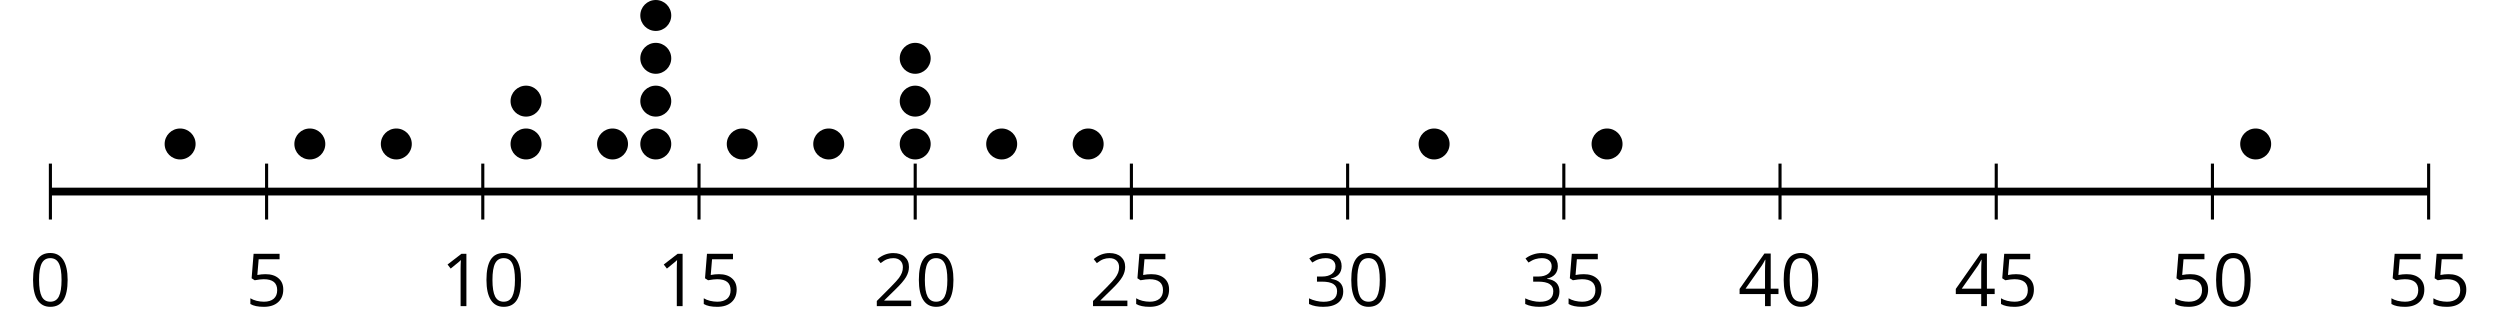 <?xml version='1.0' encoding='UTF-8'?>
<!-- This file was generated by dvisvgm 2.1.3 -->
<svg height='43.282pt' version='1.1' viewBox='-72 -72 321.839 43.282' width='321.839pt' xmlns='http://www.w3.org/2000/svg' xmlns:xlink='http://www.w3.org/1999/xlink'>
<defs>
<path d='M4.922 -3.375C4.922 -4.498 4.733 -5.355 4.355 -5.948C3.973 -6.542 3.421 -6.837 2.689 -6.837C1.938 -6.837 1.381 -6.552 1.018 -5.985S0.47 -4.549 0.47 -3.375C0.47 -2.238 0.658 -1.377 1.036 -0.792C1.413 -0.203 1.966 0.092 2.689 0.092C3.444 0.092 4.006 -0.193 4.374 -0.769C4.738 -1.344 4.922 -2.21 4.922 -3.375ZM1.243 -3.375C1.243 -4.355 1.358 -5.064 1.588 -5.506C1.819 -5.953 2.187 -6.174 2.689 -6.174C3.2 -6.174 3.568 -5.948 3.794 -5.497C4.024 -5.051 4.139 -4.342 4.139 -3.375S4.024 -1.699 3.794 -1.243C3.568 -0.792 3.2 -0.566 2.689 -0.566C2.187 -0.566 1.819 -0.792 1.588 -1.234C1.358 -1.685 1.243 -2.394 1.243 -3.375Z' id='g1-16'/>
<path d='M3.292 0V-6.731H2.647L0.866 -5.355L1.271 -4.83C1.92 -5.359 2.288 -5.658 2.366 -5.727S2.518 -5.866 2.583 -5.93C2.56 -5.576 2.546 -5.198 2.546 -4.797V0H3.292Z' id='g1-17'/>
<path d='M4.885 0V-0.709H1.423V-0.746L2.896 -2.187C3.554 -2.827 4.001 -3.352 4.24 -3.771S4.599 -4.609 4.599 -5.037C4.599 -5.585 4.42 -6.018 4.061 -6.344C3.702 -6.667 3.204 -6.828 2.574 -6.828C1.842 -6.828 1.169 -6.57 0.548 -6.054L0.953 -5.534C1.262 -5.778 1.538 -5.944 1.786 -6.036C2.04 -6.128 2.302 -6.174 2.583 -6.174C2.97 -6.174 3.273 -6.068 3.49 -5.856C3.706 -5.649 3.817 -5.364 3.817 -5.005C3.817 -4.751 3.775 -4.512 3.688 -4.291S3.471 -3.844 3.301 -3.61S2.772 -2.988 2.233 -2.44L0.46 -0.658V0H4.885Z' id='g1-18'/>
<path d='M4.632 -5.147C4.632 -5.668 4.452 -6.077 4.088 -6.381C3.725 -6.676 3.218 -6.828 2.564 -6.828C2.164 -6.828 1.786 -6.768 1.427 -6.639C1.064 -6.519 0.746 -6.344 0.47 -6.128L0.856 -5.612C1.192 -5.829 1.487 -5.976 1.75 -6.054S2.288 -6.174 2.583 -6.174C2.97 -6.174 3.278 -6.082 3.499 -5.893C3.729 -5.704 3.84 -5.447 3.84 -5.12C3.84 -4.71 3.688 -4.388 3.379 -4.153C3.071 -3.923 2.657 -3.808 2.132 -3.808H1.459V-3.149H2.122C3.407 -3.149 4.047 -2.739 4.047 -1.925C4.047 -1.013 3.467 -0.557 2.302 -0.557C2.007 -0.557 1.694 -0.594 1.363 -0.672C1.036 -0.746 0.723 -0.856 0.433 -0.999V-0.272C0.714 -0.138 0.999 -0.041 1.298 0.009C1.593 0.064 1.92 0.092 2.274 0.092C3.094 0.092 3.725 -0.083 4.171 -0.424C4.618 -0.769 4.839 -1.266 4.839 -1.906C4.839 -2.353 4.71 -2.716 4.448 -2.993S3.785 -3.439 3.246 -3.508V-3.545C3.688 -3.637 4.029 -3.821 4.273 -4.093C4.512 -4.365 4.632 -4.719 4.632 -5.147Z' id='g1-19'/>
<path d='M5.203 -1.547V-2.242H4.204V-6.768H3.393L0.198 -2.215V-1.547H3.471V0H4.204V-1.547H5.203ZM3.471 -2.242H0.962L3.066 -5.235C3.195 -5.428 3.333 -5.672 3.481 -5.967H3.518C3.485 -5.414 3.471 -4.917 3.471 -4.48V-2.242Z' id='g1-20'/>
<path d='M2.564 -4.111C2.215 -4.111 1.865 -4.075 1.51 -4.006L1.68 -6.027H4.374V-6.731H1.027L0.773 -3.582L1.169 -3.329C1.657 -3.416 2.049 -3.462 2.339 -3.462C3.49 -3.462 4.065 -2.993 4.065 -2.053C4.065 -1.57 3.913 -1.202 3.619 -0.948C3.315 -0.695 2.896 -0.566 2.357 -0.566C2.049 -0.566 1.731 -0.608 1.413 -0.681C1.096 -0.764 0.829 -0.87 0.612 -1.008V-0.272C1.013 -0.028 1.588 0.092 2.348 0.092C3.126 0.092 3.739 -0.106 4.18 -0.502C4.627 -0.898 4.848 -1.446 4.848 -2.141C4.848 -2.753 4.646 -3.232 4.236 -3.582C3.831 -3.936 3.273 -4.111 2.564 -4.111Z' id='g1-21'/>
</defs>
<g id='page1'>
<path d='M-65.512 -43.738V-50.938M-37.68 -43.738V-50.938M-9.848 -43.738V-50.938M17.988 -43.738V-50.938M45.82 -43.738V-50.938M73.652 -43.738V-50.938M101.488 -43.738V-50.938M129.32 -43.738V-50.938M157.152 -43.738V-50.938M184.988 -43.738V-50.938M212.82 -43.738V-50.938M240.652 -43.738V-50.938' fill='none' stroke='#000000' stroke-linejoin='bevel' stroke-miterlimit='10.037' stroke-width='0.4'/>
<path d='M-65.512 -47.34H240.652' fill='none' stroke='#000000' stroke-linejoin='bevel' stroke-miterlimit='10.037' stroke-width='1'/>
<g transform='matrix(1 0 0 1 -9.19 33.367)'>
<use x='-59.025' xlink:href='#g1-16' y='-65.96'/>
</g>
<g transform='matrix(1 0 0 1 18.644 33.367)'>
<use x='-59.025' xlink:href='#g1-21' y='-65.96'/>
</g>
<g transform='matrix(1 0 0 1 43.775 33.367)'>
<use x='-59.025' xlink:href='#g1-17' y='-65.96'/>
<use x='-53.621' xlink:href='#g1-16' y='-65.96'/>
</g>
<g transform='matrix(1 0 0 1 71.608 33.367)'>
<use x='-59.025' xlink:href='#g1-17' y='-65.96'/>
<use x='-53.621' xlink:href='#g1-21' y='-65.96'/>
</g>
<g transform='matrix(1 0 0 1 99.441 33.367)'>
<use x='-59.025' xlink:href='#g1-18' y='-65.96'/>
<use x='-53.621' xlink:href='#g1-16' y='-65.96'/>
</g>
<g transform='matrix(1 0 0 1 127.275 33.367)'>
<use x='-59.025' xlink:href='#g1-18' y='-65.96'/>
<use x='-53.621' xlink:href='#g1-21' y='-65.96'/>
</g>
<g transform='matrix(1 0 0 1 155.108 33.367)'>
<use x='-59.025' xlink:href='#g1-19' y='-65.96'/>
<use x='-53.621' xlink:href='#g1-16' y='-65.96'/>
</g>
<g transform='matrix(1 0 0 1 182.941 33.367)'>
<use x='-59.025' xlink:href='#g1-19' y='-65.96'/>
<use x='-53.621' xlink:href='#g1-21' y='-65.96'/>
</g>
<g transform='matrix(1 0 0 1 210.775 33.367)'>
<use x='-59.025' xlink:href='#g1-20' y='-65.96'/>
<use x='-53.621' xlink:href='#g1-16' y='-65.96'/>
</g>
<g transform='matrix(1 0 0 1 238.608 33.367)'>
<use x='-59.025' xlink:href='#g1-20' y='-65.96'/>
<use x='-53.621' xlink:href='#g1-21' y='-65.96'/>
</g>
<g transform='matrix(1 0 0 1 266.441 33.367)'>
<use x='-59.025' xlink:href='#g1-21' y='-65.96'/>
<use x='-53.621' xlink:href='#g1-16' y='-65.96'/>
</g>
<g transform='matrix(1 0 0 1 294.274 33.367)'>
<use x='-59.025' xlink:href='#g1-21' y='-65.96'/>
<use x='-53.621' xlink:href='#g1-21' y='-65.96'/>
</g>
<path d='M-46.82 -53.465C-46.82 -54.566 -47.711 -55.457 -48.812 -55.457C-49.914 -55.457 -50.805 -54.566 -50.805 -53.465C-50.805 -52.363 -49.914 -51.473 -48.812 -51.473C-47.711 -51.473 -46.82 -52.363 -46.82 -53.465Z'/>
<path d='M-30.121 -53.465C-30.121 -54.566 -31.012 -55.457 -32.113 -55.457C-33.215 -55.457 -34.105 -54.566 -34.105 -53.465C-34.105 -52.363 -33.215 -51.473 -32.113 -51.473C-31.012 -51.473 -30.121 -52.363 -30.121 -53.465Z'/>
<path d='M-18.988 -53.465C-18.988 -54.566 -19.879 -55.457 -20.98 -55.457C-22.078 -55.457 -22.973 -54.566 -22.973 -53.465C-22.973 -52.363 -22.078 -51.473 -20.98 -51.473C-19.879 -51.473 -18.988 -52.363 -18.988 -53.465Z'/>
<path d='M-2.285 -53.465C-2.285 -54.566 -3.18 -55.457 -4.277 -55.457C-5.379 -55.457 -6.274 -54.566 -6.274 -53.465C-6.274 -52.363 -5.379 -51.473 -4.277 -51.473C-3.18 -51.473 -2.285 -52.363 -2.285 -53.465Z'/>
<path d='M-2.285 -58.98C-2.285 -60.078 -3.18 -60.973 -4.277 -60.973C-5.379 -60.973 -6.274 -60.078 -6.274 -58.98C-6.274 -57.879 -5.379 -56.988 -4.277 -56.988C-3.18 -56.988 -2.285 -57.879 -2.285 -58.98Z'/>
<path d='M8.848 -53.465C8.848 -54.566 7.953 -55.457 6.855 -55.457C5.754 -55.457 4.863 -54.566 4.863 -53.465C4.863 -52.363 5.754 -51.473 6.855 -51.473C7.953 -51.473 8.848 -52.363 8.848 -53.465Z'/>
<path d='M14.414 -53.465C14.414 -54.566 13.52 -55.457 12.422 -55.457C11.32 -55.457 10.43 -54.566 10.43 -53.465C10.43 -52.363 11.32 -51.473 12.422 -51.473C13.52 -51.473 14.414 -52.363 14.414 -53.465Z'/>
<path d='M14.414 -58.98C14.414 -60.078 13.52 -60.973 12.422 -60.973C11.32 -60.973 10.43 -60.078 10.43 -58.98C10.43 -57.879 11.32 -56.988 12.422 -56.988C13.52 -56.988 14.414 -57.879 14.414 -58.98Z'/>
<path d='M14.414 -64.492C14.414 -65.594 13.52 -66.484 12.422 -66.484C11.32 -66.484 10.43 -65.594 10.43 -64.492C10.43 -63.395 11.32 -62.5 12.422 -62.5C13.52 -62.5 14.414 -63.395 14.414 -64.492Z'/>
<path d='M14.414 -70.008C14.414 -71.109 13.52 -72 12.422 -72C11.32 -72 10.43 -71.109 10.43 -70.008C10.43 -68.906 11.32 -68.016 12.422 -68.016C13.52 -68.016 14.414 -68.906 14.414 -70.008Z'/>
<path d='M25.547 -53.465C25.547 -54.566 24.656 -55.457 23.555 -55.457C22.453 -55.457 21.562 -54.566 21.562 -53.465C21.562 -52.363 22.453 -51.473 23.555 -51.473C24.656 -51.473 25.547 -52.363 25.547 -53.465Z'/>
<path d='M36.679 -53.465C36.679 -54.566 35.789 -55.457 34.687 -55.457C33.586 -55.457 32.695 -54.566 32.695 -53.465C32.695 -52.363 33.586 -51.473 34.687 -51.473C35.789 -51.473 36.679 -52.363 36.679 -53.465Z'/>
<path d='M47.812 -53.465C47.812 -54.566 46.921 -55.457 45.82 -55.457C44.718 -55.457 43.828 -54.566 43.828 -53.465C43.828 -52.363 44.718 -51.473 45.82 -51.473C46.921 -51.473 47.812 -52.363 47.812 -53.465Z'/>
<path d='M47.812 -58.98C47.812 -60.078 46.921 -60.973 45.82 -60.973C44.718 -60.973 43.828 -60.078 43.828 -58.98C43.828 -57.879 44.718 -56.988 45.82 -56.988C46.921 -56.988 47.812 -57.879 47.812 -58.98Z'/>
<path d='M47.812 -64.492C47.812 -65.594 46.921 -66.484 45.82 -66.484C44.718 -66.484 43.828 -65.594 43.828 -64.492C43.828 -63.395 44.718 -62.5 45.82 -62.5C46.921 -62.5 47.812 -63.395 47.812 -64.492Z'/>
<path d='M58.945 -53.465C58.945 -54.566 58.054 -55.457 56.953 -55.457C55.851 -55.457 54.96 -54.566 54.96 -53.465C54.96 -52.363 55.851 -51.473 56.953 -51.473C58.054 -51.473 58.945 -52.363 58.945 -53.465Z'/>
<path d='M70.078 -53.465C70.078 -54.566 69.187 -55.457 68.085 -55.457C66.988 -55.457 66.093 -54.566 66.093 -53.465C66.093 -52.363 66.988 -51.473 68.085 -51.473C69.187 -51.473 70.078 -52.363 70.078 -53.465Z'/>
<path d='M114.613 -53.465C114.613 -54.566 113.722 -55.457 112.621 -55.457C111.519 -55.457 110.628 -54.566 110.628 -53.465C110.628 -52.363 111.519 -51.473 112.621 -51.473C113.722 -51.473 114.613 -52.363 114.613 -53.465Z'/>
<path d='M136.878 -53.465C136.878 -54.566 135.988 -55.457 134.886 -55.457C133.785 -55.457 132.894 -54.566 132.894 -53.465C132.894 -52.363 133.785 -51.473 134.886 -51.473C135.988 -51.473 136.878 -52.363 136.878 -53.465Z'/>
<path d='M220.378 -53.465C220.378 -54.566 219.488 -55.457 218.386 -55.457C217.285 -55.457 216.394 -54.566 216.394 -53.465C216.394 -52.363 217.285 -51.473 218.386 -51.473C219.488 -51.473 220.378 -52.363 220.378 -53.465Z'/>
</g>
</svg>